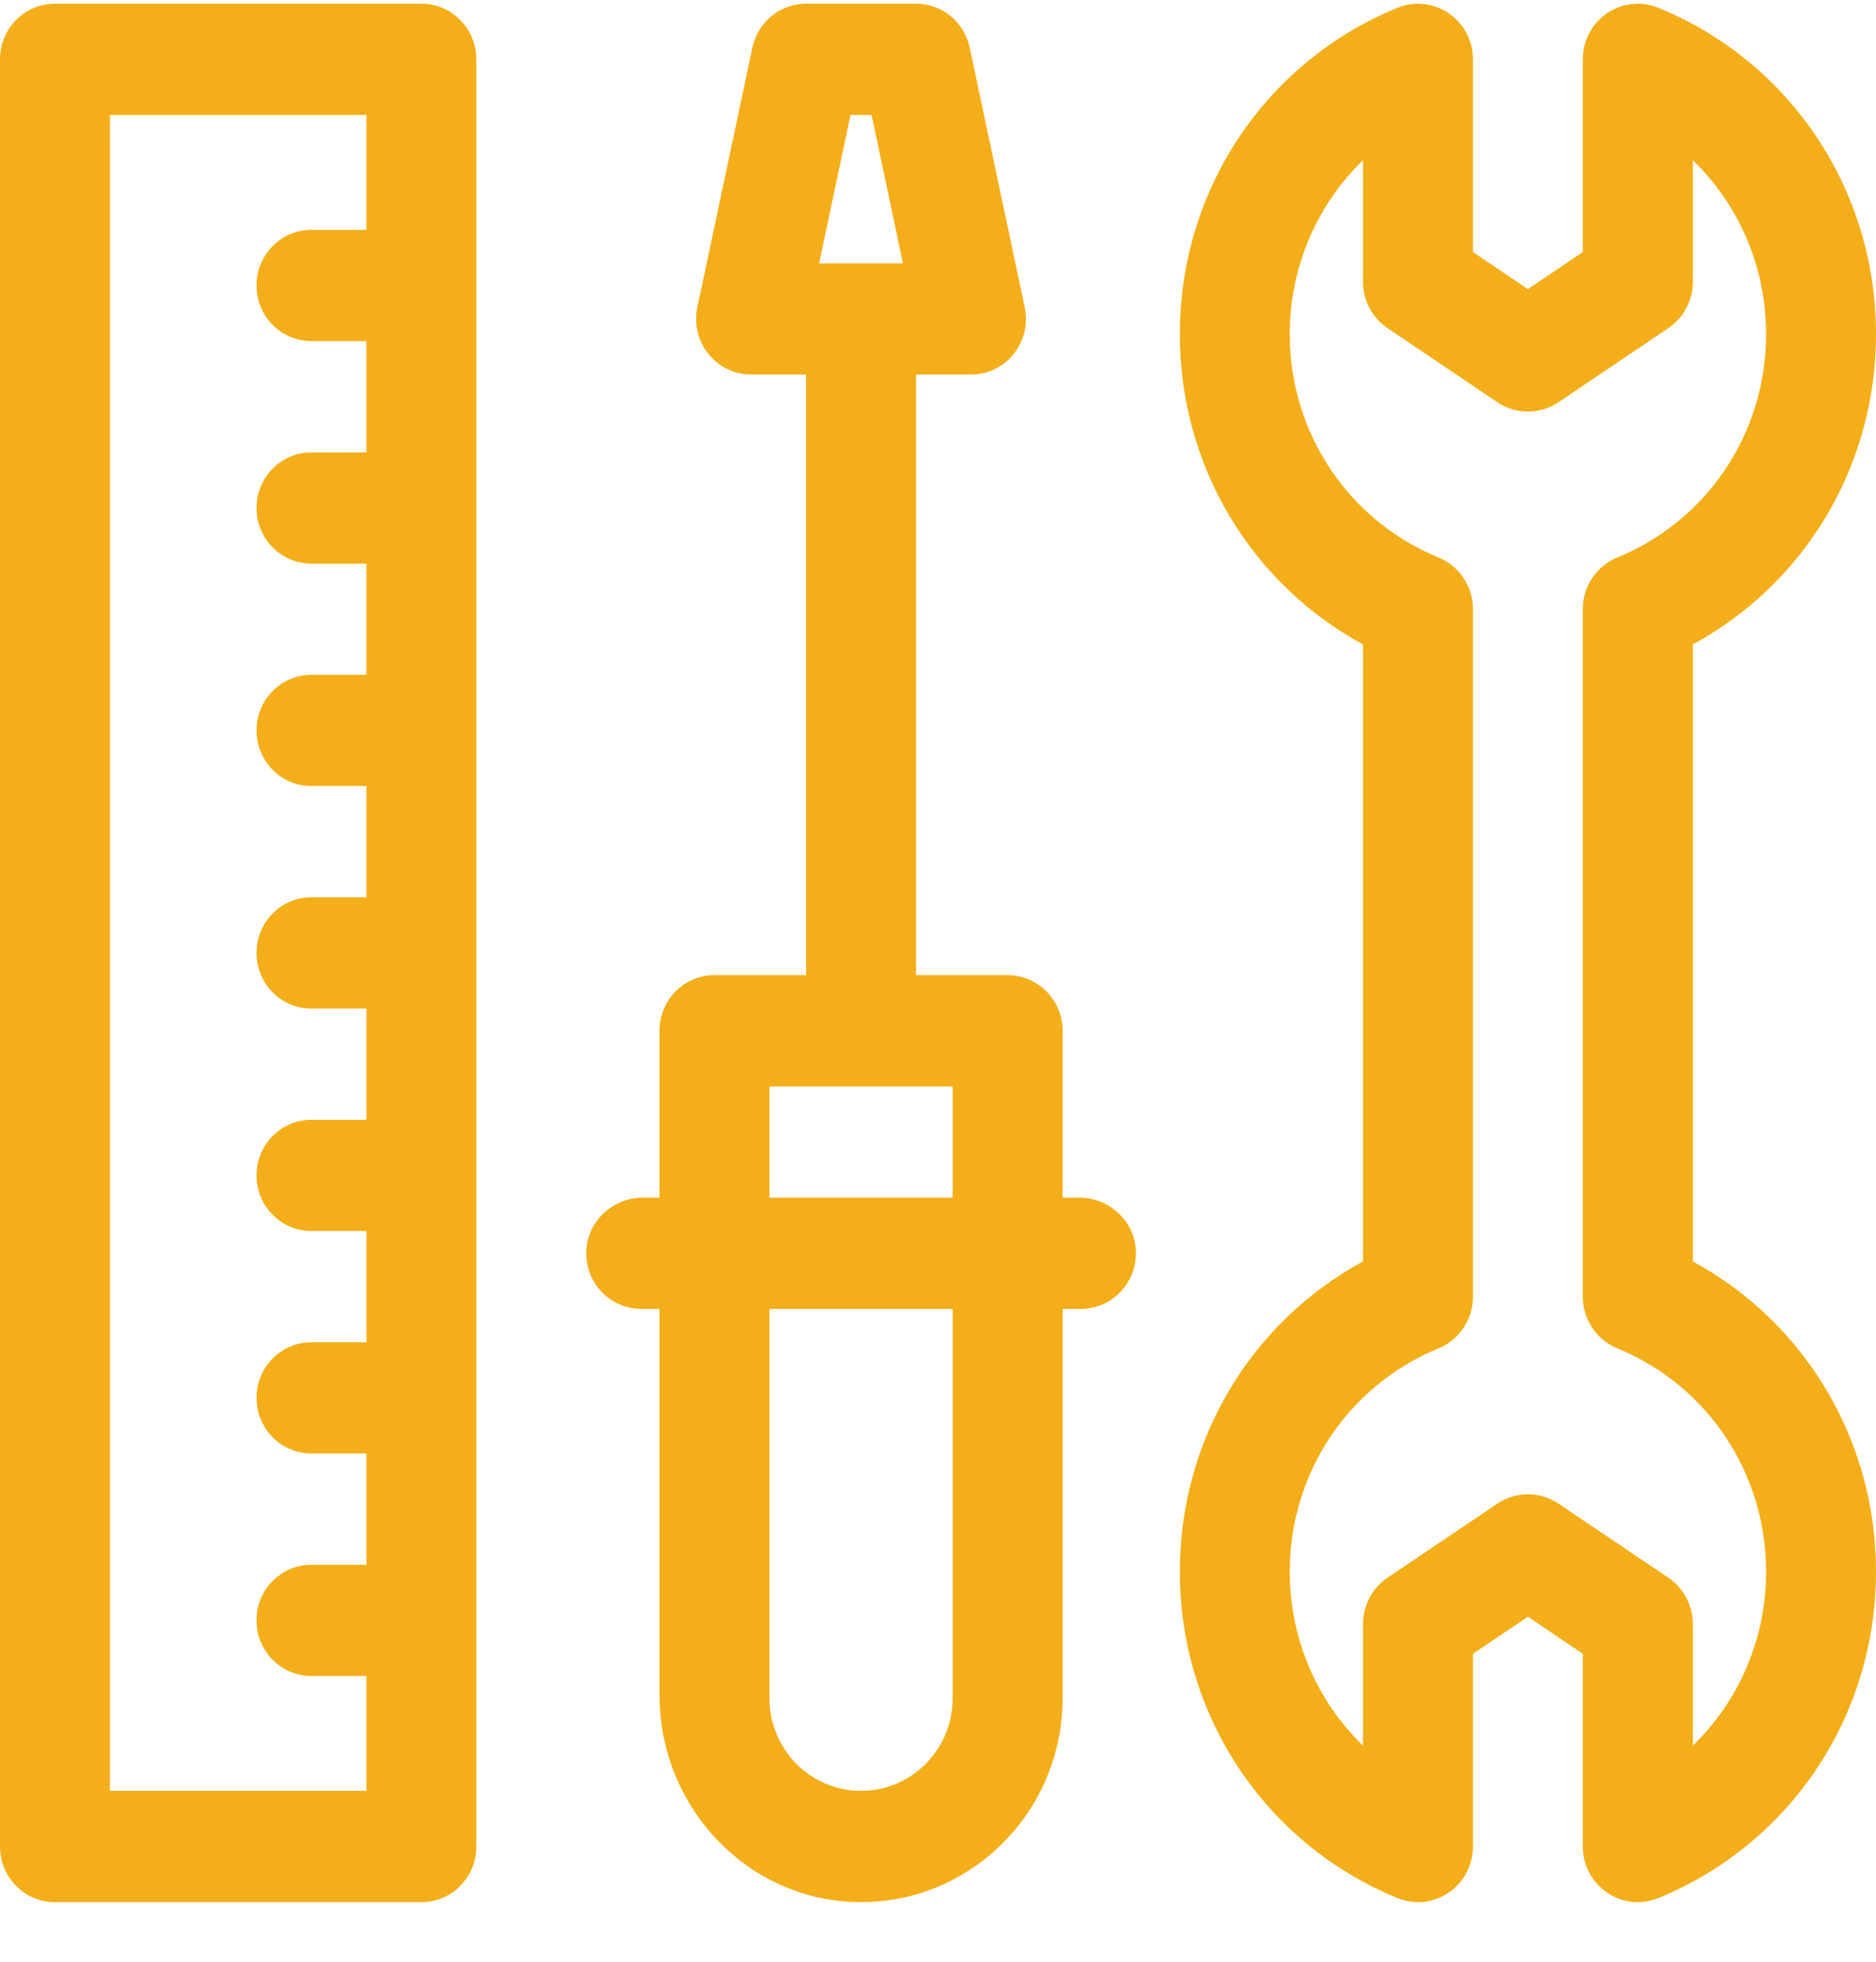 <?xml version="1.0" encoding="UTF-8"?>
<svg width="22px" height="23px" viewBox="0 0 22 23" version="1.1" xmlns="http://www.w3.org/2000/svg" xmlns:xlink="http://www.w3.org/1999/xlink">
    <!-- Generator: Sketch 49.3 (51167) - http://www.bohemiancoding.com/sketch -->
    <title>service</title>
    <desc>Created with Sketch.</desc>
    <defs></defs>
    <g id="Page-1" stroke="none" stroke-width="1" fill="none" fill-rule="evenodd">
        <g id="Home" transform="translate(-80, -116)" fill="#F3AE19" fill-rule="nonzero">
            <g id="service" transform="translate(80, 116)">
                <path d="M19.852,14.79 L19.852,7.555 C21.17,6.84 22,5.457 22,3.919 C22,2.229 20.999,0.727 19.449,0.092 C19.025,-0.082 18.562,0.234 18.562,0.696 L18.562,2.955 L17.918,3.39 L17.273,2.955 L17.273,0.696 C17.273,0.234 16.811,-0.082 16.387,0.092 C14.837,0.727 13.836,2.229 13.836,3.919 C13.836,5.457 14.666,6.84 15.984,7.555 L15.984,14.79 C14.666,15.505 13.836,16.888 13.836,18.426 C13.836,20.116 14.837,21.618 16.387,22.253 C16.811,22.427 17.273,22.111 17.273,21.649 L17.273,19.39 L17.918,18.955 L18.562,19.39 L18.562,21.649 C18.562,22.111 19.025,22.427 19.449,22.253 C20.999,21.618 22,20.116 22,18.426 C22,16.888 21.17,15.505 19.852,14.79 Z M19.852,20.466 L19.852,19.041 C19.852,18.823 19.744,18.619 19.565,18.498 L18.276,17.629 C18.059,17.483 17.777,17.483 17.56,17.629 L16.271,18.498 C16.092,18.619 15.984,18.823 15.984,19.041 L15.984,20.466 C15.444,19.945 15.125,19.215 15.125,18.426 C15.125,17.271 15.81,16.243 16.871,15.808 C17.114,15.708 17.273,15.469 17.273,15.204 L17.273,7.141 C17.273,6.876 17.114,6.637 16.871,6.537 C15.81,6.102 15.125,5.074 15.125,3.919 C15.125,3.13 15.444,2.4 15.984,1.879 L15.984,3.304 C15.984,3.522 16.092,3.726 16.271,3.847 L17.56,4.716 C17.777,4.862 18.059,4.862 18.276,4.716 L19.565,3.847 C19.744,3.726 19.852,3.522 19.852,3.304 L19.852,1.879 C20.392,2.4 20.711,3.13 20.711,3.919 C20.711,5.074 20.026,6.102 18.965,6.537 C18.722,6.637 18.562,6.876 18.562,7.141 L18.562,15.204 C18.562,15.469 18.722,15.708 18.965,15.808 C20.026,16.243 20.711,17.271 20.711,18.426 C20.711,19.215 20.392,19.945 19.852,20.466 Z" id="Shape"></path>
                <path d="M12.658,14.042 L12.461,14.042 L12.461,12.085 C12.461,11.725 12.172,11.433 11.816,11.433 L10.742,11.433 L10.742,4.391 L11.387,4.391 C11.797,4.391 12.103,4.008 12.017,3.602 L11.372,0.559 C11.309,0.258 11.046,0.043 10.742,0.043 L9.453,0.043 C9.149,0.043 8.887,0.258 8.823,0.559 L8.178,3.602 C8.092,4.008 8.398,4.391 8.809,4.391 L9.453,4.391 L9.453,11.433 L8.379,11.433 C8.023,11.433 7.734,11.725 7.734,12.085 L7.734,14.042 L7.538,14.042 C7.191,14.042 6.892,14.312 6.876,14.662 C6.858,15.037 7.153,15.346 7.52,15.346 L7.734,15.346 L7.734,19.874 C7.734,21.186 8.764,22.281 10.061,22.301 C11.381,22.322 12.461,21.241 12.461,19.911 L12.461,15.346 L12.676,15.346 C13.042,15.346 13.337,15.037 13.32,14.662 C13.303,14.312 13.005,14.042 12.658,14.042 Z M9.974,1.348 L10.221,1.348 L10.589,3.087 L9.606,3.087 L9.974,1.348 Z M11.172,19.911 C11.172,20.51 10.69,20.997 10.098,20.997 C9.505,20.997 9.023,20.51 9.023,19.911 L9.023,15.346 L11.172,15.346 L11.172,19.911 Z M11.172,14.042 L9.023,14.042 L9.023,12.738 L11.172,12.738 L11.172,14.042 Z" id="Shape"></path>
                <path d="M4.941,0.043 L0.645,0.043 C0.289,0.043 0,0.335 0,0.696 L0,21.649 C0,22.01 0.289,22.302 0.645,22.302 L4.941,22.302 C5.297,22.302 5.586,22.01 5.586,21.649 L5.586,0.696 C5.586,0.335 5.297,0.043 4.941,0.043 Z M4.297,2.695 L3.652,2.695 C3.296,2.695 3.008,2.987 3.008,3.347 C3.008,3.708 3.296,3.999 3.652,3.999 L4.297,3.999 L4.297,5.304 L3.652,5.304 C3.296,5.304 3.008,5.596 3.008,5.956 C3.008,6.316 3.296,6.608 3.652,6.608 L4.297,6.608 L4.297,7.912 L3.652,7.912 C3.296,7.912 3.008,8.204 3.008,8.564 C3.008,8.924 3.296,9.216 3.652,9.216 L4.297,9.216 L4.297,10.52 L3.652,10.52 C3.296,10.52 3.008,10.812 3.008,11.173 C3.008,11.533 3.296,11.825 3.652,11.825 L4.297,11.825 L4.297,13.129 L3.652,13.129 C3.296,13.129 3.008,13.421 3.008,13.781 C3.008,14.141 3.296,14.433 3.652,14.433 L4.297,14.433 L4.297,15.737 L3.652,15.737 C3.296,15.737 3.008,16.029 3.008,16.389 C3.008,16.749 3.296,17.041 3.652,17.041 L4.297,17.041 L4.297,18.346 L3.652,18.346 C3.296,18.346 3.008,18.637 3.008,18.998 C3.008,19.358 3.296,19.65 3.652,19.65 L4.297,19.65 L4.297,20.997 L1.289,20.997 L1.289,1.348 L4.297,1.348 L4.297,2.695 Z" id="Shape"></path>
            </g>
        </g>
    </g>
</svg>